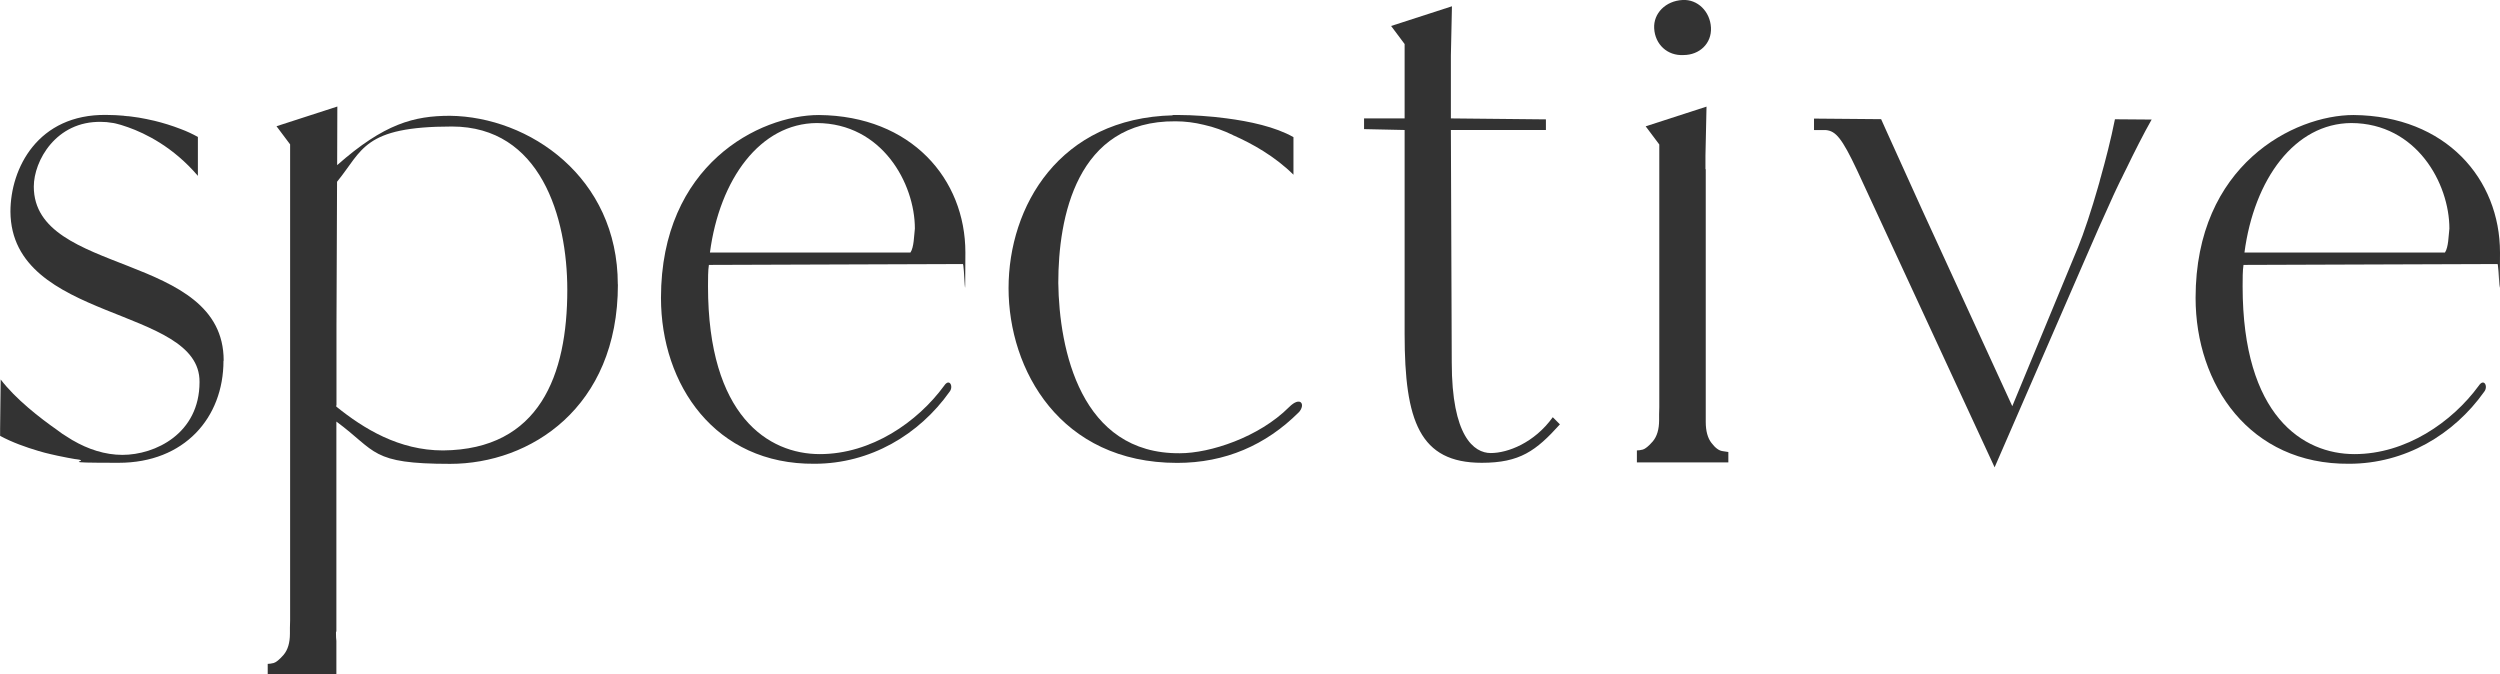 <?xml version="1.0" encoding="UTF-8"?>
<svg id="_レイヤー_2" xmlns="http://www.w3.org/2000/svg" version="1.1" viewBox="0 0 2588.6 698.1">
  <!-- Generator: Adobe Illustrator 29.2.1, SVG Export Plug-In . SVG Version: 2.1.0 Build 116)  -->
  <defs>
    <style>
      .st0 {
        fill: #333;
      }
    </style>
  </defs>
  <g id="_レイヤー_1-2">
    <path class="st0" d="M231.4,373.6c0,58.8-40.4,105.6-108.5,105.6s-28-1.4-42.4-3.5h-.4c0-.1-.3-.1-.3-.1-.6-.1-1.3-.2-2.4-.3-3.5-.6-9.8-1.7-17.7-3.4-2.2-.4-4.6-1-7.1-1.6-2-.4-4.1-1-6.2-1.5-2.1-.6-4.2-1.2-6.4-1.8-13.2-3.9-27.6-9-39.9-15.7v-7.1l.6-51.3c15.4,20.3,41.1,40.2,58,52,.1.1.2.2.4.3,3.4,2.7,7,5.1,10.7,7.3,3.1,2,5.1,3.3,5.4,3.4h.1c15.7,9.2,33.4,15.1,51.4,15.1,34,0,79.9-22,79.9-75.4.9-79-194.9-61.6-195.8-176.4,0-45.1,28.5-101.1,99.2-100.2,2.4,0,5.1.1,7.9.2,0,0,2,0,5.5.3,1.3.1,2.8.3,4,.3s.3,0,.6.1c1.3.1,2.7.2,4,.4.2-.1.4,0,.7,0,.8.1,1.7.2,2.5.3.2,0,.4,0,.8.1,2.5.3,5.2.7,7.8,1.1,5,.9,10.4,1.9,16.2,3.3,8.6,2.1,17.9,4.9,27.4,8.6,5.9,2.2,11.7,4.9,17.5,8.1v40.3c-25.5-29.9-54.4-44-72.2-50.3-5.4-2-9.9-3.2-12.8-3.9-.8-.2-1.5-.3-2.4-.5-.6-.1-1-.1-1.5-.2-3.8-.7-7.5-1-11.2-1-46.8-1-69.8,40.4-69.8,67,0,92.9,196.6,67.1,196.6,180.2h0Z"/>
    <path class="st0" d="M639.8,294.6c0,127.8-91,185.7-173.7,185.7s-75.8-12.8-117.8-43.8v217.2c-.2.2-.3.4-.4.7v2c0,2.5.1,5,.4,7.2v34.5h-71.1v-10.7c1.7,0,3.8-.3,6.2-.9,2.4-.7,5.9-3.4,10.3-8.5,4.3-5.1,6.5-12.4,6.5-21.9v-6c.1-2.4.2-5,.2-7.6V149.5l-14.1-18.8,63-20.4-.2,60.7c48.7-43,79.7-51.1,116.9-51.1,81.8,1,173.7,63.4,173.7,174.6h0ZM587.4,300.1c0-75.3-27.6-169.1-119.5-169.1s-92.2,24.5-118.9,57.2l-.6,149.9v81.4l-.2.2v1.3c28.4,22.9,64.9,45.4,110.5,45.4,100.1-.9,128.7-78.1,128.7-166.3h0Z"/>
    <path class="st0" d="M734,274.4c-.9,5.5-.9,14.7-.9,22.1,0,134.2,62.5,173.7,115.8,173.7s101.1-33.1,128.7-70.8c5.5-8.3,10.1.9,5.5,6.4-31.3,44.1-81.8,74.4-139.7,74.4-102.9.9-159-81.8-159-171.8,0-137.8,102-189.3,163.6-189.3,95.6.9,151.6,66.2,151.6,142.4s-.9,8.3-2.8,11.9l-262.8.9h0ZM735,261.5h207.7c3.7-5.5,3.7-17.5,4.6-24.8,0-46.7-33.9-109-101.5-109.3-58.6.3-100.7,58.1-110.7,134.1Z"/>
    <path class="st0" d="M1344.8,426.9c-34,34-76.3,52.4-125.9,52.4-121.2,0-174.6-96.4-174.6-180.9s52.3-176.2,170.5-179l-1.1-.3s2.7,0,7.3,0c.2,0,.4,0,.7,0,12.3,0,31.9,1.2,48,3.4,24,3.1,50.8,8.8,69.6,19.5v38.9c-19.5-19.3-43.1-32.3-61.6-40.5-.4-.1-.9-.3-1.2-.6-9.3-4.5-19.5-8.3-30.1-10.6-9.4-2.3-19.3-3.6-29.2-3.6-103-.9-121.4,100.2-121.4,167.3.9,68.9,23,177.3,125.9,176.4,31.2,0,81.8-16.5,113-47.7,12-12,17.5-2.8,10.1,5.4h0Z"/>
    <path class="st0" d="M1615.1,439.5c-24.6,27.3-41.4,39.7-80.8,39.7-64.3,0-79.9-43.2-79.9-133.2v-211.4l-42-.9v-11.1h42V45.6l-14-18.7,63-20.4-1.1,51v17.9c0,0,0,47.2,0,47.2l98.4,1v11h-98.4l.9,240.8c0,76.2,22.9,93.7,40.4,93.7s45.1-10.5,64.2-37.1l7.4,7.4h0Z"/>
    <path class="st0" d="M1789.6,468.1v10.7h-94.7v-12.4c1.7,0,3.8-.3,6.2-.9,2.4-.7,5.9-3.4,10.3-8.5,4.3-5.1,6.5-12.4,6.5-21.9v-6c.1-2.4.2-5,.2-7.6V149.6l-14.1-18.8,63-20.4-1.1,51v13.8h.3v261.6c0,9.5,2,16.8,5.9,21.8,3.9,5.1,7.6,8,11.5,8.5l5.9.9h0ZM1712.8,29.4c-.9-15.6,11.9-28.5,29.4-29.4,15.6-.9,28.5,11.9,29.4,28.5.9,16.5-11.9,28.5-28.5,28.5-16.6.9-29.4-11-30.3-27.6h0Z"/>
    <path class="st0" d="M2228,123.6c-8.3,14.6-18.3,34.4-26.2,50.8-.3.6-.7,1.2-.9,1.8-1.3,2.7-2.7,5.3-3.8,7.8-.7,1.2-1.2,2.4-1.8,3.5-1.5,3.3-3,6.2-4.1,8.6-1.7,3.5-2.9,6.1-3.5,7.5-.2.3-.3.7-.3.8-.2.3-.3.6-.3.6-8.8,19.2-18.8,41.7-29.9,67.5l-91.9,211.4-142.5-307.8c-15.6-33.1-22-40.4-32.1-41.4h-12c-.1,0-.3,0-.4-.1v-11.8h.4l69.1.6,5.1,11.4,37.5,82.8,93.2,203,68-164.4c5.9-14.2,14.3-39.7,20.9-62.9,0,0,.1-.2.2-.8.1-.6.4-1.3.7-2.3.3-1.3.9-3,1.3-5,.3-1,.7-2.2,1-3.4.1-.2.1-.3.1-.5,3.9-13.7,10-37.1,14.1-57.8l38.1.3h0Z"/>
    <path class="st0" d="M2323,274.4c-.9,5.5-.9,14.7-.9,22.1,0,134.2,62.5,173.7,115.8,173.7s101.1-33.1,128.7-70.8c5.5-8.3,10.1.9,5.5,6.4-31.3,44.1-81.8,74.4-139.7,74.4-102.9.9-159-81.8-159-171.8,0-137.8,102-189.3,163.6-189.3,95.6.9,151.6,66.2,151.6,142.4s-.9,8.3-2.8,11.9l-262.8.9h0ZM2323.9,261.5h207.7c3.7-5.5,3.7-17.5,4.6-24.8,0-46.7-33.9-109-101.5-109.3-58.6.3-100.7,58.1-110.7,134.1Z"/>
  </g>
</svg>